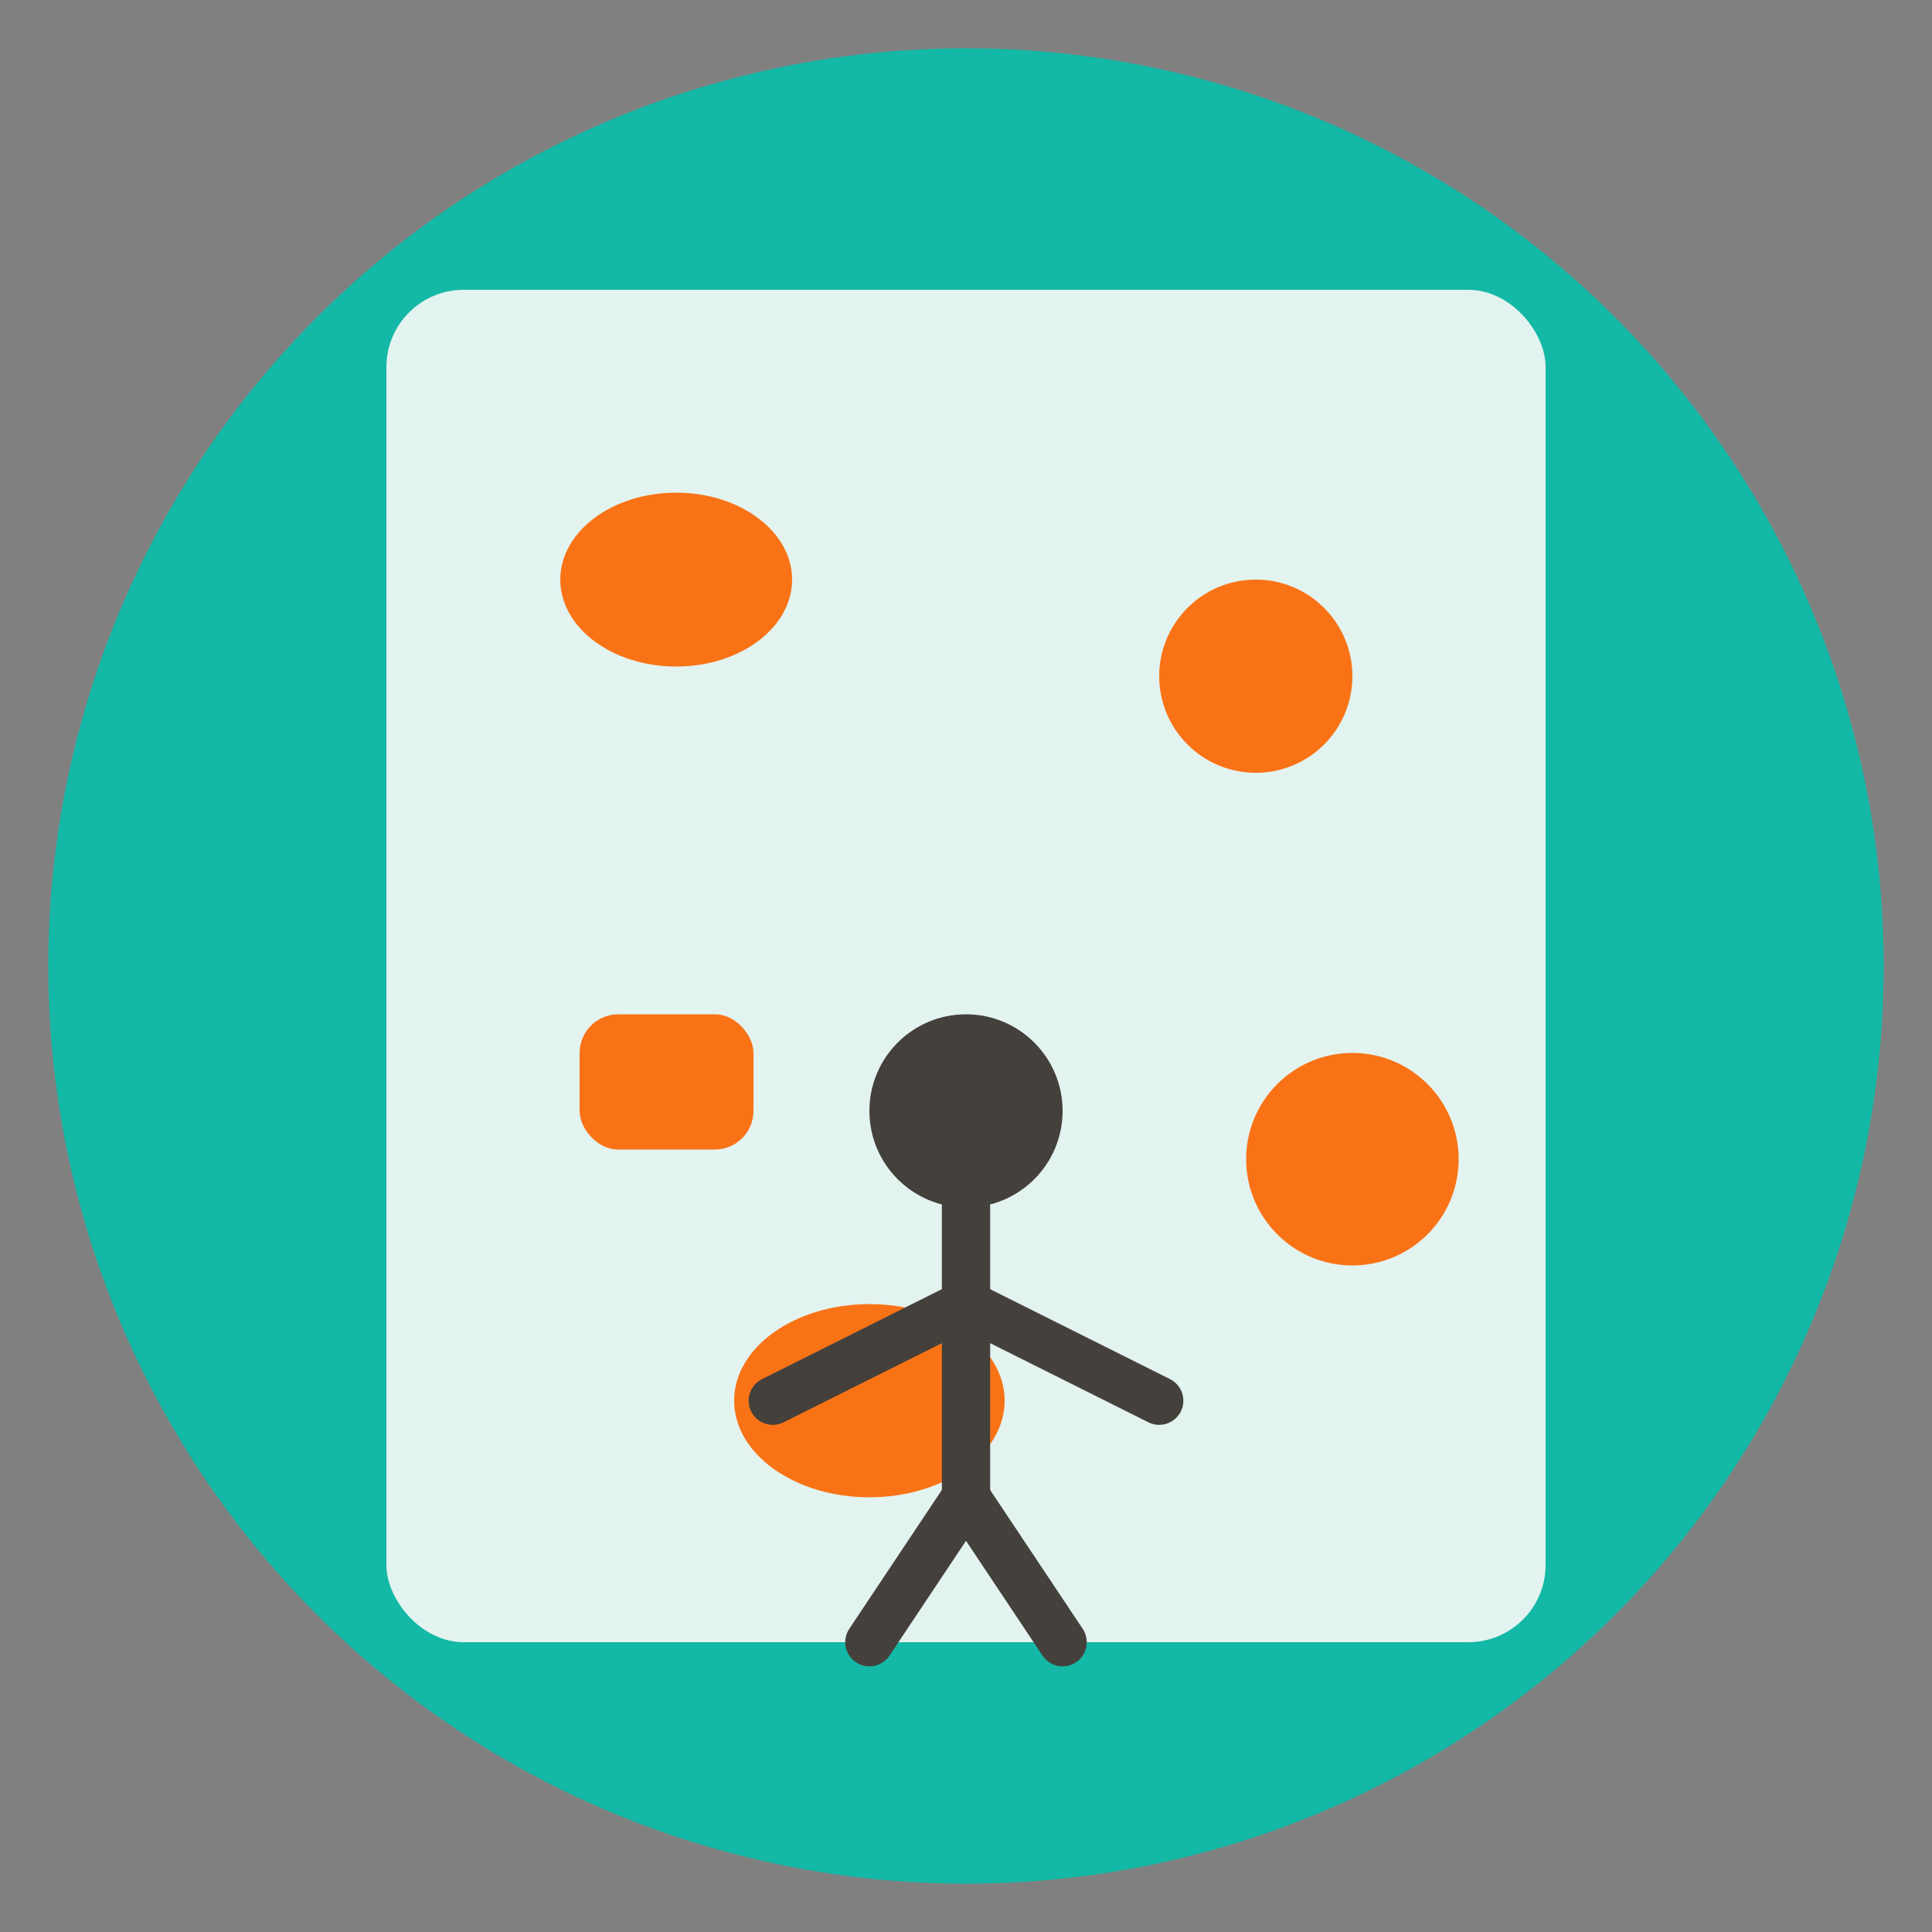 <svg viewBox="0 0 200 200" xmlns="http://www.w3.org/2000/svg">
  <rect x="0" y="0" width="200" height="200" fill="#808080" stroke="none"/>
  <!-- Background Circle -->
  <circle cx="100" cy="100" r="95" fill="#14b8a6"/>
  
  <!-- Climbing Wall -->
  <rect x="40" y="30" width="120" height="140" rx="8" fill="#fafaf9" opacity="0.9"/>
  
  <!-- Holds -->
  <ellipse cx="70" cy="60" rx="12" ry="9" fill="#f97316"/>
  <circle cx="130" cy="70" r="10" fill="#f97316"/>
  <rect x="60" y="105" width="18" height="14" rx="4" fill="#f97316"/>
  <circle cx="140" cy="120" r="11" fill="#f97316"/>
  <ellipse cx="90" cy="145" rx="14" ry="10" fill="#f97316"/>
  
  <!-- Climber -->
  <circle cx="100" cy="115" r="10" fill="#44403c"/>
  <line x1="100" y1="125" x2="100" y2="155" stroke="#44403c" stroke-width="5" stroke-linecap="round"/>
  <line x1="100" y1="135" x2="80" y2="145" stroke="#44403c" stroke-width="5" stroke-linecap="round"/>
  <line x1="100" y1="135" x2="120" y2="145" stroke="#44403c" stroke-width="5" stroke-linecap="round"/>
  <line x1="100" y1="155" x2="90" y2="170" stroke="#44403c" stroke-width="5" stroke-linecap="round"/>
  <line x1="100" y1="155" x2="110" y2="170" stroke="#44403c" stroke-width="5" stroke-linecap="round"/>
</svg>

